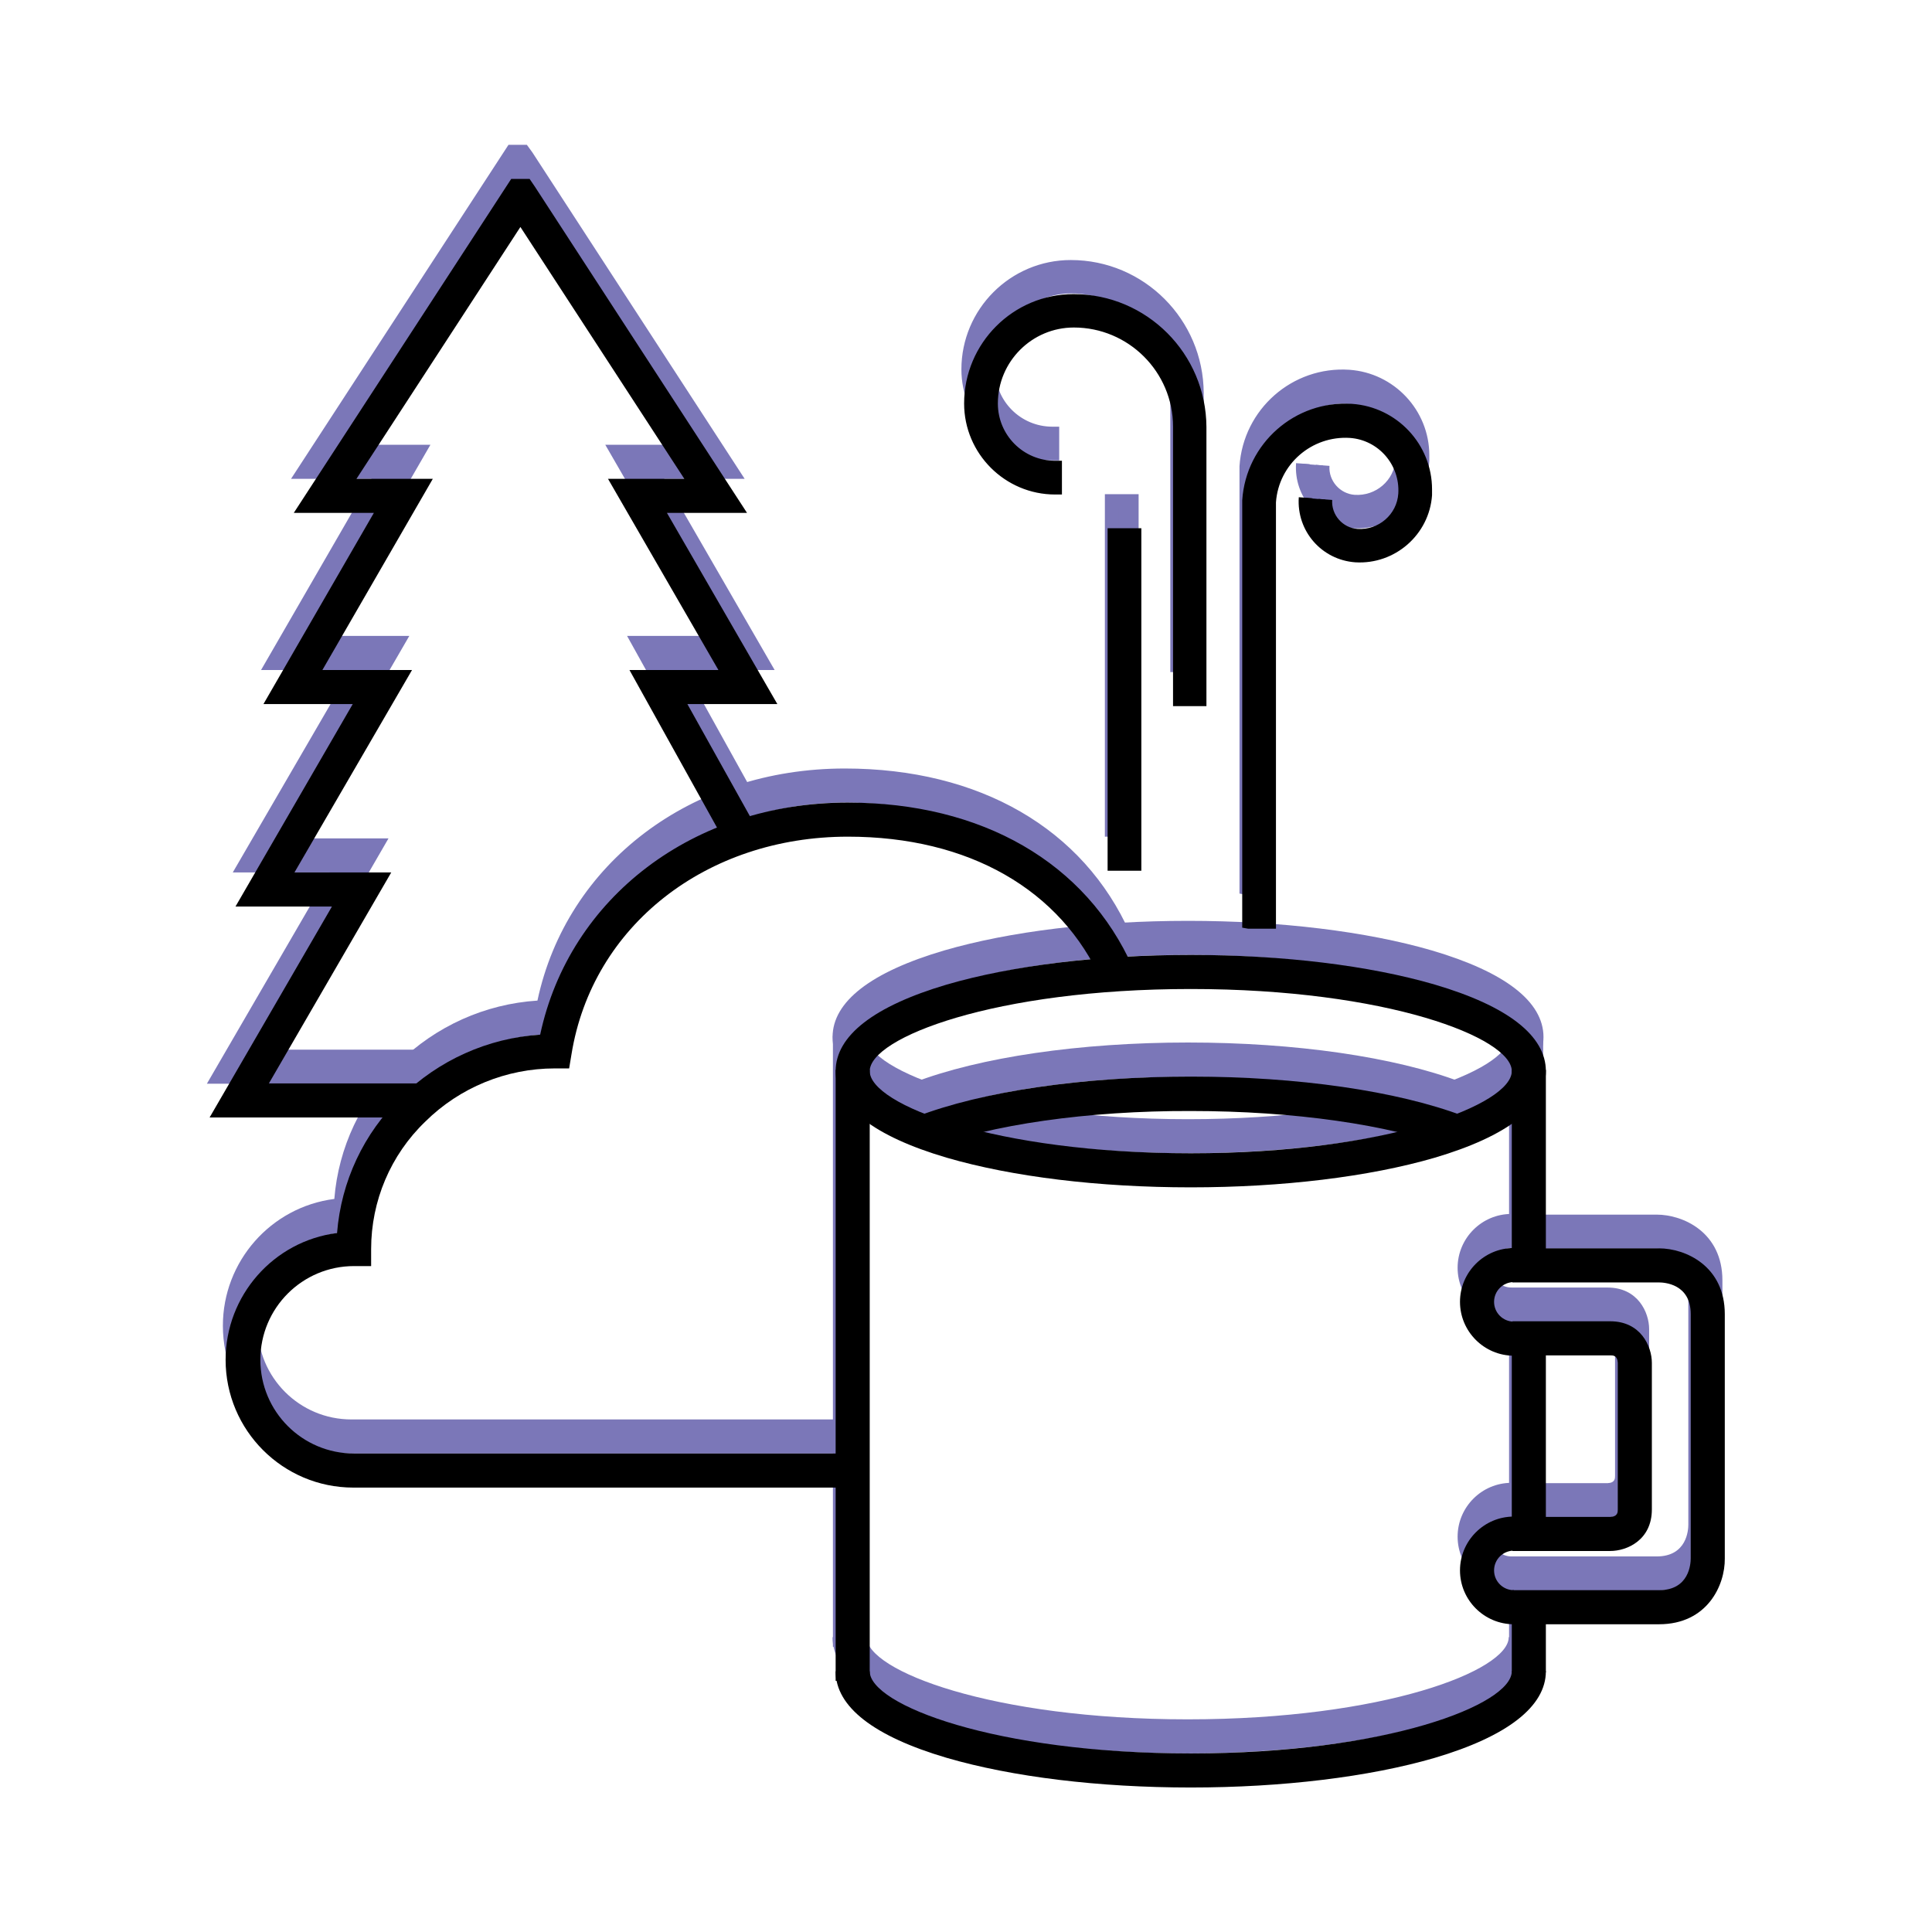 <?xml version="1.0" encoding="utf-8"?>
<!-- Generator: Adobe Illustrator 22.1.0, SVG Export Plug-In . SVG Version: 6.00 Build 0)  -->
<svg version="1.1" id="Layer_1" xmlns="http://www.w3.org/2000/svg" xmlns:xlink="http://www.w3.org/1999/xlink" x="0px" y="0px"
	 viewBox="0 0 566.9 566.9" style="enable-background:new 0 0 566.9 566.9;" xml:space="preserve">
<style type="text/css">
	.st0{fill:#7B77B8;}
</style>
<title>Untitled-1</title>
<g>
	<g>
		<path class="st0" d="M348.6,338.4c-27,0-52.4-3.1-71.6-8.7c-21.4-6.3-32.7-15-32.7-25.4s11.3-19.1,32.7-25.4
			c19.2-5.6,44.6-8.7,71.6-8.7s52.4,3.1,71.6,8.7c21.4,6.3,32.7,15,32.7,25.4s-11.3,19.1-32.7,25.4
			C401,335.3,375.6,338.4,348.6,338.4z M348.6,280.2c-57.5,0-94.2,14.3-94.2,24.1s36.7,24.1,94.2,24.1s94.2-14.3,94.2-24.1
			S406.1,280.2,348.6,280.2z"/>
		<path class="st0" d="M271.6,327l-3.6-9.3c19.5-7.5,48.9-11.8,80.6-11.8c31.4,0,60.6,4.2,80.1,11.6l-3.5,9.4
			c-18.4-6.9-46.3-10.9-76.6-10.9C318.5,315.9,289.7,320,271.6,327z"/>
		<path class="st0" d="M348.6,514.5c-27,0-52.4-3.1-71.6-8.7c-21.4-6.3-32.7-15-32.7-25.4h10c0,9.8,36.7,24.1,94.2,24.1
			s94.2-14.3,94.2-24.1h10c0,10.3-11.3,19.1-32.7,25.4C401,511.4,375.6,514.5,348.6,514.5z"/>
		<rect x="244.4" y="303.9" class="st0" width="10" height="179.3"/>
		<path class="st0" d="M471.7,445.2h-28.7v-10h28.7c2.2-0.1,2.2-1.4,2.2-2.2v-43c-0.1-2.2-1.4-2.2-2.2-2.2h-28.7v-10h28.7
			c8.9,0,12.2,7.3,12.2,12.2v43C483.9,441.9,476.6,445.2,471.7,445.2z"/>
		<path class="st0" d="M486.1,466.7h-43v-10h43c8.9,0,9.3-7.8,9.3-9.3v-71.7c0-8.9-7.8-9.3-9.3-9.3h-43v-10h43
			c7.8,0,19.3,5.2,19.3,19.3v71.7C505.4,455.1,500.3,466.7,486.1,466.7z"/>
		<rect x="442.8" y="303.9" class="st0" width="10" height="57.4"/>
		<rect x="442.8" y="382.8" class="st0" width="10" height="57.4"/>
		<rect x="442.8" y="461.7" class="st0" width="10" height="19.1"/>
		<path class="st0" d="M443.5,466.7c-8.7,0-15.8-7.1-15.8-15.8s7.1-15.8,15.8-15.8v10c-3.2,0-5.8,2.6-5.8,5.8s2.6,5.8,5.8,5.8V466.7
			z"/>
		<path class="st0" d="M443.5,387.8c-8.7,0-15.8-7.1-15.8-15.8s7.1-15.8,15.8-15.8v10c-3.2,0-5.8,2.6-5.8,5.8s2.6,5.8,5.8,5.8V387.8
			z"/>
		<g>
			<path class="st0" d="M308.9,127.3c-10.4,0-18.8-8.4-18.8-18.8c0-13.4,10.9-24.3,24.3-24.3c17.2,0,31.1,13.9,31.1,31.1v80h5.8v-80
				c0-20.4-16.6-36.9-37-37c-16.6,0-30.1,13.5-30.1,30.1l0,0c0,13.6,11,24.7,24.7,24.7V127.3z M332.1,243.5V147h-5.9v96.5H332.1z
				 M382.3,136.1c-0.6,8.7,6,16.3,14.8,16.9c0,0,0,0,0,0c10.5,0.7,19.6-7.3,20.4-17.8c0-0.5,0-1,0-1.6c0-12.2-9.5-22.3-21.6-23.1
				c-15.6-1-29.1,10.8-30.1,26.4c0,0,0,0,0,0v123.5l0,0h5.9V137.2c0.9-12.3,11.5-21.6,23.8-20.8c9.5,0.7,16.7,8.9,16.1,18.5
				c-0.2,3.5-1.9,6.8-4.5,9.1c-2.6,2.3-6.1,3.5-9.6,3.2c-5.5-0.4-9.7-5.1-9.3-10.6"/>
			<path class="st0" d="M373.6,262.5l-8.2,0l-1.7-0.3l0-1.7l0-123.7c1.1-16.7,15.5-29.4,32.2-28.3c13.2,0.9,23.5,11.9,23.5,25.1
				c0,0.6,0,1.1,0,1.7c-0.8,11.6-10.9,20.4-22.5,19.7c-9.9-0.7-17.3-9.2-16.6-19.1l4,0.3c-0.5,7.6,5.3,14.3,12.9,14.8
				c9.4,0.6,17.6-6.5,18.2-15.9c0-0.5,0-0.9,0-1.4c0-11.1-8.7-20.4-19.8-21.1c-14.5-0.9-27,10.1-27.9,24.5v121.5h1.9l0-121.5
				c0.9-13.4,12.5-23.6,26-22.7c10.6,0.8,18.7,10,18,20.6c-0.6,8.4-7.9,14.8-16.3,14.2c0,0,0,0,0,0c-6.6-0.5-11.6-6.2-11.2-12.8
				l4,0.3c-0.3,4.4,3.1,8.2,7.4,8.5c6.2,0.4,11.6-4.2,12-10.4c0,0,0,0,0,0c0.5-8.4-5.8-15.7-14.2-16.3c-11.2-0.7-20.9,7.7-21.7,18.9
				V262.5z M334.1,245.5h-9.9V145h9.9V245.5z M328.2,241.5h1.9V149h-1.9V241.5z M353.2,197.2h-9.8v-82c0-16.1-13.1-29.1-29.1-29.1
				c-12.3,0-22.3,10-22.3,22.3c0,9.3,7.5,16.8,16.8,16.8h2v9.9h-2c-14.7,0-26.7-12-26.7-26.7c0-17.7,14.4-32.1,32.1-32.1
				c21.5,0,38.9,17.5,39,39L353.2,197.2z M347.4,193.2h1.8v-78c0-19.3-15.7-34.9-35-35c-15.5,0-28.1,12.6-28.1,28.1
				c0,11.8,9,21.6,20.7,22.6v-1.9c-10.7-1-18.8-10-18.8-20.7c0-14.5,11.8-26.2,26.3-26.3c18.3,0,33.1,14.8,33.1,33.1V193.2z"/>
		</g>
		<path class="st0" d="M249.4,426.5H102.9c-20.7,0-37.5-16.8-37.5-37.5c0-18.8,14-34.8,32.7-37.2c1.2-15.1,7.9-29.3,18.8-39.9
			c11-10.8,25.4-17.3,40.8-18.3c8.6-40.3,45.1-68.1,90.2-68.1c39.5,0,70,17.6,83.7,48.4l-9.1,4.1c-12-27-39.1-42.5-74.5-42.5
			c-41.6,0-75,26.2-81.1,63.8l-0.7,4.2h-4.2c-14.2,0-27.9,5.6-38,15.6c-10.2,9.8-15.9,23.3-15.9,37.4v5h-5
			c-15.2,0-27.5,12.3-27.5,27.5s12.3,27.5,27.5,27.5h146.5V426.5z"/>
		<polygon class="st0" points="123.4,318 60.7,318 96.7,256 68.3,256 102.8,196.6 76.6,196.6 109,140.5 85.4,140.5 149.2,42.5 
			154.6,42.5 156.2,44.7 218.5,140.5 194.9,140.5 227.3,196.6 201,196.6 221.2,233 212.5,237.9 184,186.6 210,186.6 177.6,130.5 
			200,130.5 152,56.6 103.9,130.5 126.3,130.5 93.9,186.6 120.1,186.6 85.7,246 114,246 78.1,308 123.4,308 		"/>
	</g>
	<g>
		<path d="M349.4,348.4c-27,0-52.4-3.1-71.6-8.7c-21.4-6.3-32.6-15-32.6-25.4s11.3-19.1,32.6-25.4c19.2-5.6,44.6-8.7,71.6-8.7
			c27,0,52.4,3.1,71.6,8.7c21.4,6.3,32.6,15,32.6,25.4s-11.3,19.1-32.6,25.4C401.8,345.3,376.3,348.4,349.4,348.4z M349.4,290.2
			c-57.5,0-94.2,14.3-94.2,24.1s36.7,24.1,94.2,24.1c57.5,0,94.2-14.3,94.2-24.1S406.9,290.2,349.4,290.2L349.4,290.2z"/>
		<path d="M272.4,337l-3.6-9.3c19.5-7.5,48.9-11.8,80.6-11.8c31.4,0,60.6,4.2,80.1,11.6l-3.5,9.4c-18.4-6.9-46.3-10.9-76.6-10.9
			C319.3,325.9,290.5,330,272.4,337z"/>
		<path d="M349.4,524.5c-27,0-52.4-3.1-71.6-8.7c-21.4-6.3-32.6-15-32.6-25.4h10c0,9.8,36.7,24.1,94.2,24.1
			c57.5,0,94.2-14.3,94.2-24.1h10c0,10.3-11.3,19.1-32.6,25.4C401.8,521.4,376.3,524.5,349.4,524.5z"/>
		<rect x="245.2" y="313.9" width="10" height="179.3"/>
		<path d="M472.5,455.1h-28.7v-10h28.7c2.2-0.1,2.2-1.4,2.2-2.2v-43c-0.1-2.2-1.4-2.2-2.2-2.2h-28.7v-10h28.7
			c8.9,0,12.2,7.3,12.2,12.2v43C484.7,451.9,477.4,455.1,472.5,455.1z"/>
		<path d="M486.8,476.6h-43v-10h43c8.9,0,9.3-7.8,9.3-9.3v-71.7c0-8.9-7.8-9.3-9.3-9.3h-43v-10h43c7.8,0,19.3,5.2,19.3,19.3v71.7
			C506.2,465.1,501,476.6,486.8,476.6z"/>
		<rect x="443.6" y="313.9" width="10" height="57.4"/>
		<rect x="443.6" y="392.8" width="10" height="57.4"/>
		<rect x="443.6" y="471.6" width="10" height="19.1"/>
		<path d="M444.2,476.6c-8.7,0-15.8-7.1-15.8-15.8s7.1-15.8,15.8-15.8v10c-3.2,0-5.8,2.6-5.8,5.8s2.6,5.8,5.8,5.8V476.6z"/>
		<path d="M444.2,397.8c-8.7,0-15.8-7.1-15.8-15.8s7.1-15.8,15.8-15.8v10c-3.2,0-5.8,2.6-5.8,5.8s2.6,5.8,5.8,5.8l0,0V397.8z"/>
		<g>
			<path d="M309.6,137.3c-10.4,0-18.8-8.4-18.8-18.8c0-13.4,10.9-24.3,24.3-24.3c17.2,0,31.1,13.9,31.1,31.1v80h5.8v-80
				c0-20.4-16.6-36.9-37-37c-16.6,0-30.1,13.5-30.1,30.1l0,0c0,13.6,11,24.7,24.7,24.7L309.6,137.3z M332.9,253.5V157H327v96.5
				H332.9z M383,146.1c-0.6,8.7,6,16.3,14.8,16.9c0,0,0,0,0,0c10.5,0.7,19.6-7.3,20.4-17.8c0-0.5,0-1,0-1.6
				c0-12.2-9.5-22.3-21.6-23.1c-15.6-1-29.1,10.8-30.1,26.4c0,0,0,0,0,0v123.5l0,0h5.9V147.2c0.9-12.3,11.5-21.6,23.8-20.8
				c9.5,0.7,16.7,8.9,16.1,18.5c-0.2,3.5-1.9,6.8-4.5,9.1c-2.6,2.3-6.1,3.5-9.6,3.2c-5.5-0.4-9.7-5.1-9.3-10.6"/>
			<path d="M374.4,272.5l-8.2,0l-1.7-0.3l0-1.7l0-123.7c1.1-16.7,15.5-29.4,32.2-28.3c13.2,0.9,23.5,11.9,23.5,25.1
				c0,0.6,0,1.1,0,1.7c-0.8,11.6-10.9,20.4-22.5,19.7c-9.9-0.7-17.3-9.2-16.6-19.1l4,0.3c-0.5,7.6,5.3,14.3,12.9,14.8
				c9.4,0.6,17.6-6.5,18.2-15.9c0-0.5,0-0.9,0-1.4c0-11.1-8.7-20.4-19.8-21.1c-14.5-0.9-27,10.1-27.9,24.5v121.5h1.9l0-121.5
				c0.9-13.4,12.5-23.6,26-22.7c10.6,0.8,18.7,10,18,20.6c-0.6,8.4-7.9,14.8-16.3,14.2c0,0,0,0,0,0c-6.6-0.5-11.6-6.2-11.2-12.8
				l4,0.3c-0.3,4.4,3.1,8.2,7.4,8.5c6.2,0.4,11.6-4.2,12-10.4c0,0,0,0,0,0c0.5-8.4-5.8-15.7-14.2-16.3c-11.2-0.7-20.9,7.7-21.7,18.9
				L374.4,272.5z M334.9,255.5H325V155h9.9V255.5z M329,251.5h1.9V159H329V251.5z M354,207.2h-9.8v-82c0-16.1-13.1-29.1-29.1-29.1
				c-12.3,0-22.3,10-22.3,22.3c0,9.3,7.5,16.8,16.8,16.8h2v9.9h-2c-14.7,0-26.7-12-26.7-26.7c0-17.7,14.4-32.1,32.1-32.1
				c21.5,0,38.9,17.5,39,39V207.2z M348.2,203.2h1.8v-78c0-19.3-15.7-34.9-35-35c-15.5,0-28.1,12.6-28.1,28.1
				c0,11.8,9,21.6,20.7,22.6v-1.9c-10.7-1-18.8-10-18.8-20.7c0-14.5,11.8-26.2,26.3-26.3c18.3,0,33.1,14.8,33.1,33.1V203.2z"/>
		</g>
		<path d="M250.2,436.5H103.7c-20.7,0-37.5-16.8-37.5-37.5c0-18.8,14-34.8,32.7-37.2c1.2-15.1,7.8-29.3,18.8-39.9
			c11-10.8,25.4-17.3,40.8-18.3c8.6-40.3,45.1-68.1,90.2-68.1c39.5,0,70,17.6,83.7,48.4l-9.1,4.1c-12-27-39.1-42.5-74.5-42.5
			c-41.6,0-75,26.2-81.1,63.8l-0.7,4.2h-4.2c-14.2,0-27.9,5.6-38,15.6c-10.2,9.8-15.9,23.3-15.9,37.4v5h-5
			c-15.2,0-27.5,12.3-27.5,27.5s12.3,27.5,27.5,27.5h146.5V436.5z"/>
		<polygon points="124.2,327.9 61.5,327.9 97.4,266 69.1,266 103.5,206.6 77.3,206.6 109.7,150.5 86.2,150.5 150,52.5 155.4,52.5 
			156.9,54.7 219.2,150.5 195.7,150.5 228.1,206.6 201.7,206.6 222,243 213.2,247.9 184.7,196.6 210.8,196.6 178.4,140.5 
			200.8,140.5 152.7,66.6 104.6,140.5 127,140.5 94.6,196.6 120.9,196.6 86.4,256 114.8,256 78.9,317.9 124.2,317.9 		"/>
	</g>
</g>
</svg>
